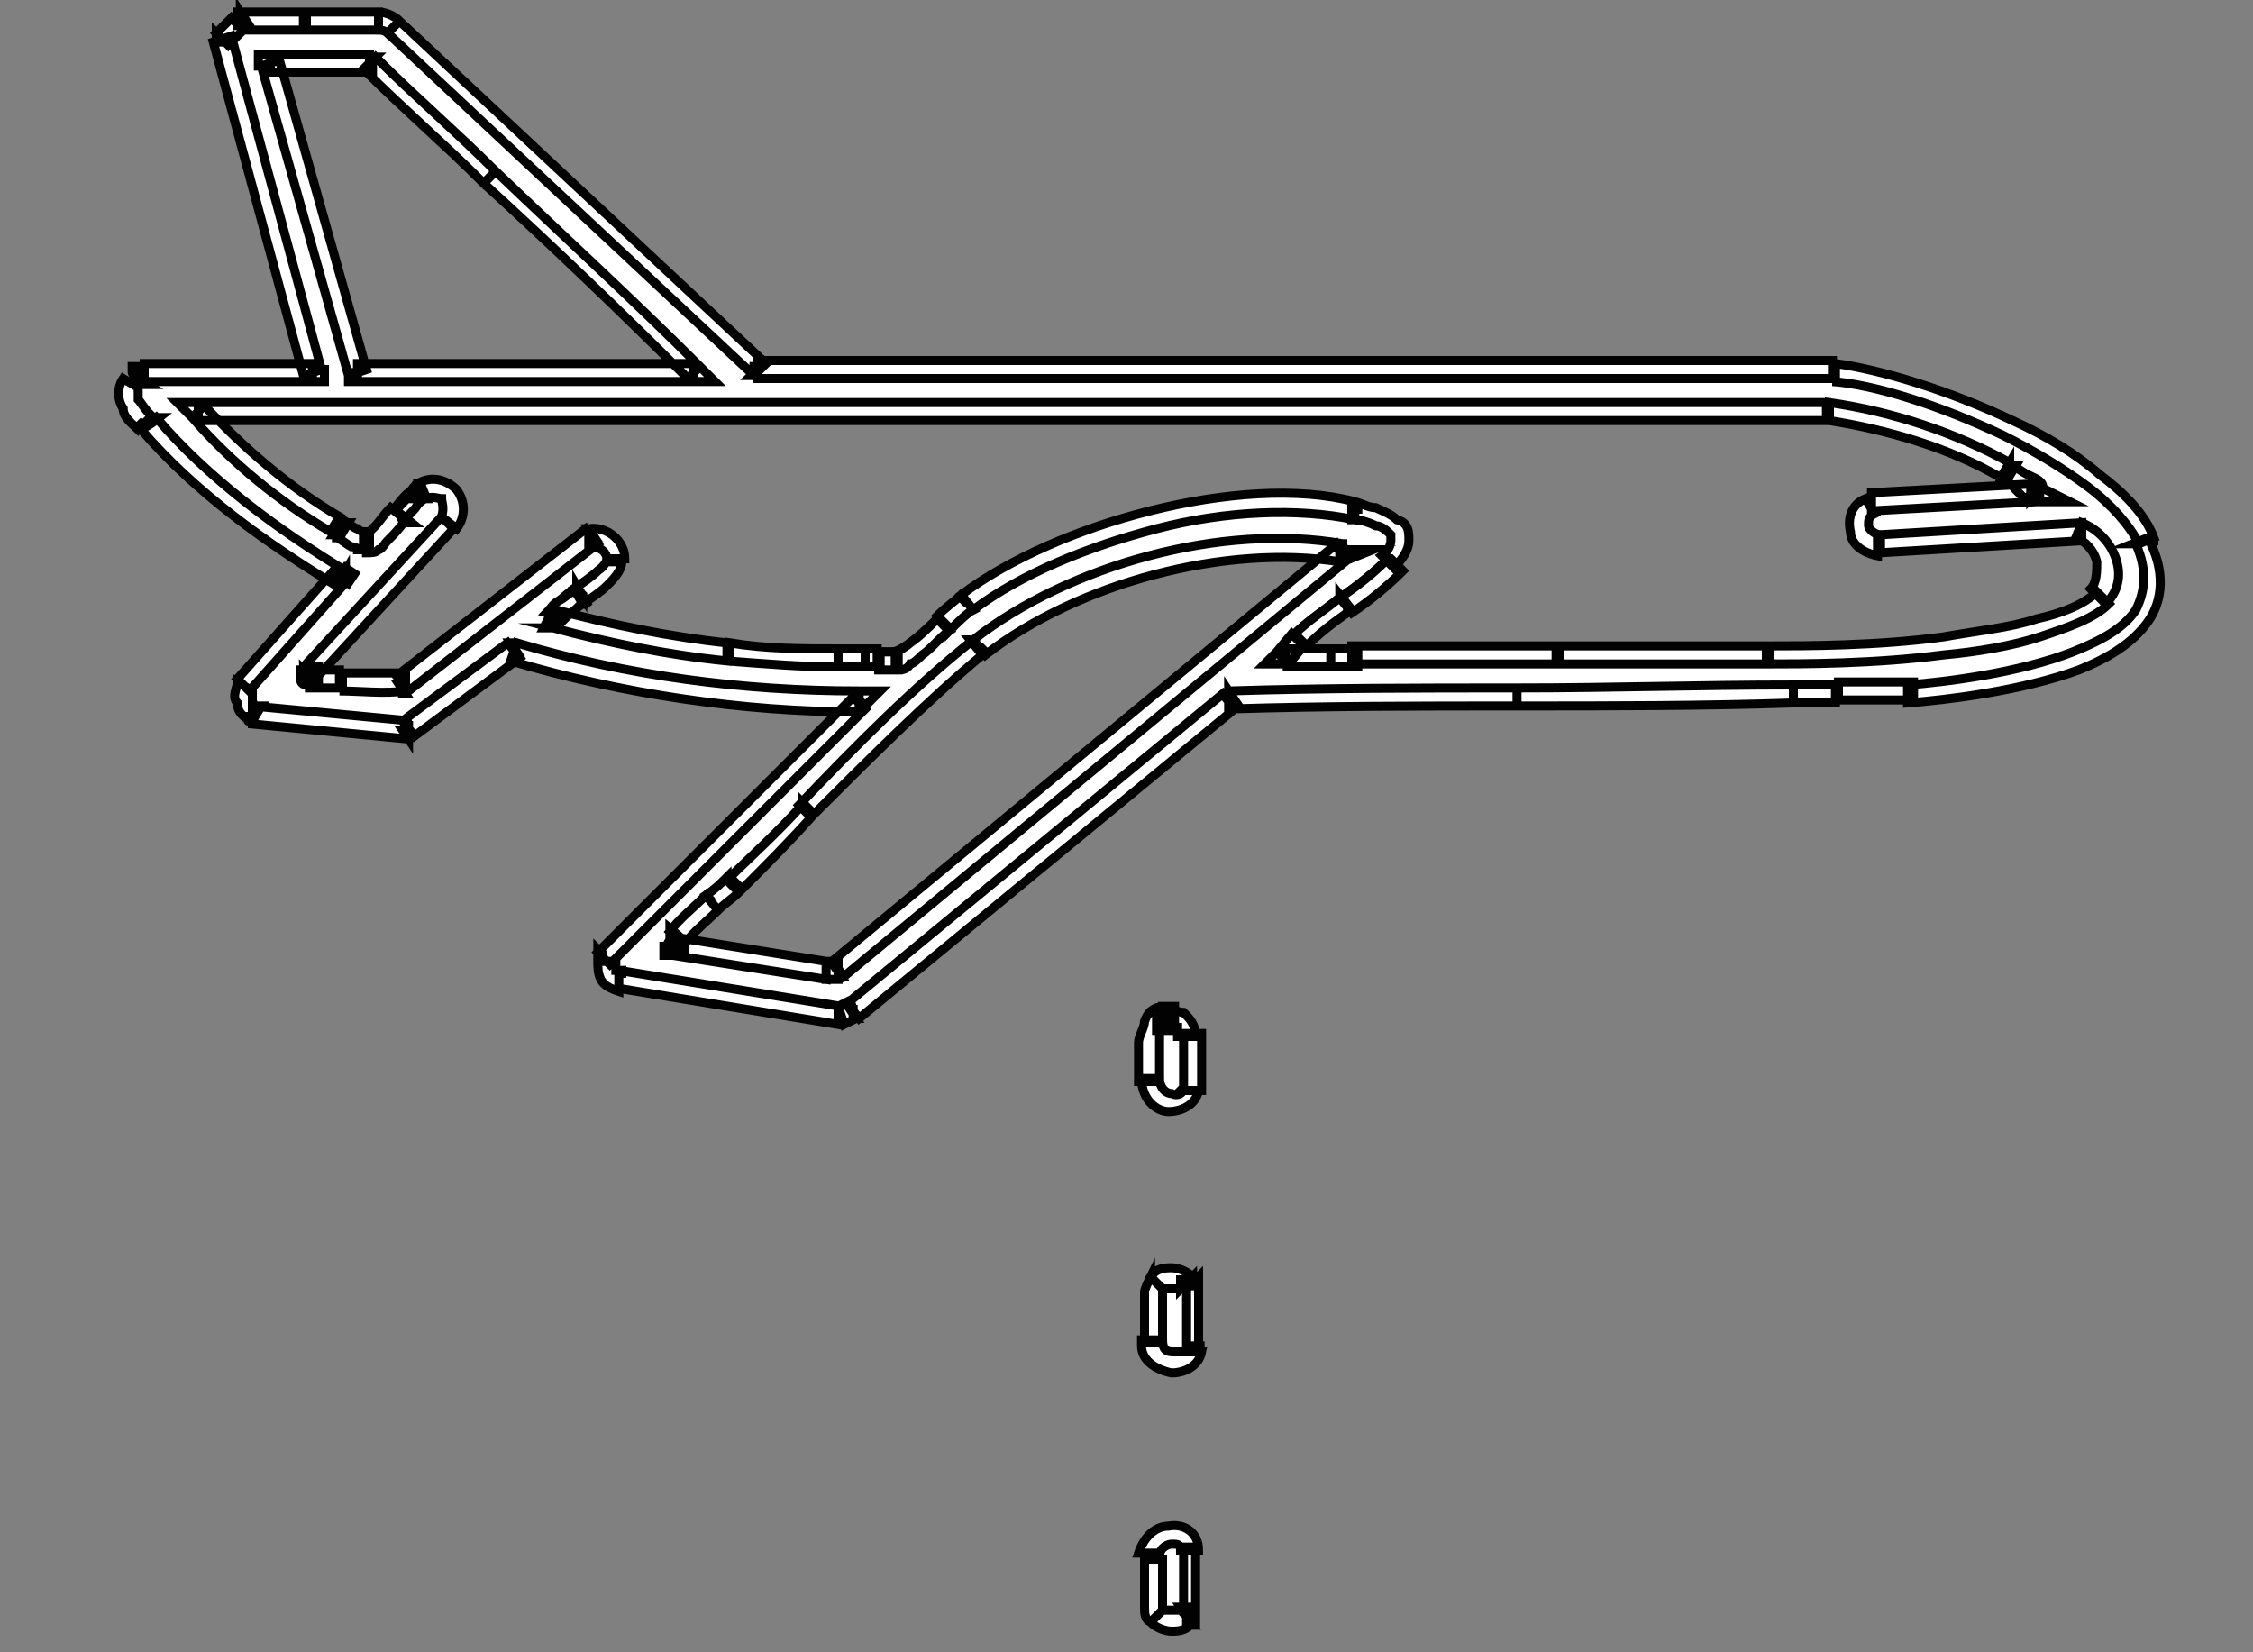 <?xml version="1.0" encoding="UTF-8"?>
<svg id="Layer_1" xmlns="http://www.w3.org/2000/svg" version="1.1" xmlns:xlink="http://www.w3.org/1999/xlink" viewBox="0 0 75 55">
  <rect x="0" y="0" width="75" height="55" fill="#808080" stroke="none"/>
  <!-- Generator: Adobe Illustrator 29.2.1, SVG Export Plug-In . SVG Version: 2.1.0 Build 116)  -->
  <defs>
    <style>
      .st0, .st1 {
        fill: #fff;
        stroke: #020202;
        stroke-miterlimit: 10;
        stroke-width: .3px;
      }

      .st1 {
        fill-rule: evenodd;
      }
    </style>
  </defs>
  <path class="st1" d="M7.4,1.3l3,11.1h-5.6s-.3.2-.4.3c-.3.5,0,.9.4,1.3h0c1.7,2.1,4.2,3.8,6.4,5.2l-3.2,3.6c-.2.3,0,.8.2.9l5.3.5,3.5-2.6c3.7,1.1,7.6,1.7,11.5,1.6l-8.5,8.5c0,.3.1.6.5.7l7.4,1.2.4-.2,12.5-10.3c3.2-.1,6.4-.1,9.6-.1h0c3.1,0,6.2,0,9.2-.1h3.8c2.5-.2,9.7-1,7.8-5.1-1.3-2.8-7.5-5.4-10.4-5.6H25.2L13.1.9c-.1-.1-.3-.2-.5-.2h-4.6l-.5.5h-.1ZM16.3,5.9c2.3,2.1,4.6,4.3,6.8,6.5h-11.2l-2.9-10.3h3.3c1.3,1.3,2.7,2.5,4,3.8ZM66.9,15.8c.3.2.7.4.8.6h0l-5.4.3c-.7.3-.5,1.2.3,1.3l6.7-.4c.8.3,1.4,1.5.6,2.2-1.7,1.7-8.7,1.9-11.2,1.9h-16.1l.5-.6c.4-.4,1-.8,1.5-1.2.6-.4,1.2-.9,1.7-1.4,1.1-1.1-.2-1.5-1.2-1.7-3.9-.9-9.7.6-13,3-.2.1-.5.4-.8.7-.6.6-1.3,1.2-1.6,1.2h-2c-1.2,0-2.4,0-3.7-.2-1.9-.2-3.9-.6-5.8-1.1.2-.2.5-.5.9-.8h0c.6-.4,1.2-.8,1.2-1.2s-.4-.8-.8-.7l-6.3,4.9h-3s-.2,0-.1-.2l4.6-5c.5-.7-.1-1.4-.9-1.1-.2,0-.5.4-.8.8-.4.5-.8,1-1,.9-.1,0-.6-.3-.8-.5,0,0-.1,0-.2-.1-1.7-1-3.3-2.3-4.6-3.7h54.2c2,.3,4.1,1,5.9,2h.4ZM32.6,21.5c3.1-2.5,8.1-3.8,12.1-3.2h0l-16.8,13.9h-.4l-5.1-.7v-.2h0c.3-.4.8-.8,1.2-1.2s.5-.4.7-.6c.8-.8,1.6-1.6,2.4-2.5h0c1.9-1.9,3.9-3.9,5.7-5.4h.2ZM39.7,34.4c0-.4-.4-.6-.8-.5h0c-.7,0-.6,1.5-.6,2.1,0,1,1.2,1,1.4.3,0-.3,0-1.5,0-1.9ZM39.5,42.7c.2.2.2,1.9,0,2.2,0,.7-1.1.7-1.3,0,0-.4,0-1.8.2-2.1.2-.3.8-.2,1,0h0ZM38.5,53.8c.2.3.8.2,1,0h0c.2-.2.2-1.9,0-2.2,0-.7-1.1-.7-1.3,0,0,.4,0,1.8.2,2.1Z"/>
  <path class="st0" d="M10.4,12.4v.3h.4v-.4h-.4ZM7.4,1.3l-.2-.2h0v.3h.3,0ZM4.4,12.7l.2.2h0l-.2-.2ZM4.8,14l-.2.2h0l.2-.2ZM4.9,14.1l-.2.2h0l.2-.2ZM11.4,19.2l.2.2.2-.3-.3-.2-.2.3h.1ZM8.1,22.8l-.2-.2h0l.2.2ZM8.3,23.7v.3c-.1,0,0,0,0,0h0v-.3ZM13.6,24.3v.3h0l-.2-.3h.2ZM17.1,21.7v-.3h-.1l.2.3h-.1ZM28.6,23.3l.2.2.5-.5h-.7v.3ZM20.1,31.8l-.2-.2h0v.2h.3,0ZM20.6,32.6v.3h0v-.3ZM28,33.8v.3h0v-.3ZM28.4,33.6v.3h.1l-.2-.3h.1ZM40.9,23.3v-.3h0l.2.3h-.1ZM50.5,23.2v-.3h0v.3ZM50.5,23.2v.3h0v-.3ZM59.7,23.1v.3h0v-.3ZM61.1,23.1v-.3h0v.3ZM61.1,23.1v.3h0v-.3ZM63.6,23v-.3h0v.3ZM71.4,18h.3c0-.1-.3,0-.3,0ZM61,12.4v-.3h0v.3ZM25.2,12.3l-.2.2h.1v-.3h.1ZM13.1.9l-.2.2h0s.2-.2.2-.2ZM12.6.7v-.3h0v.3ZM10.2.7v-.3.3ZM8,.7v-.3h0l.2.3h-.1ZM23.1,12.4l.2-.2h0l-.2.2ZM16.3,5.9l.2-.2-.2.2ZM23.1,12.4v.3h.7l-.5-.5-.2.2ZM11.9,12.4h-.3v.3h.2v-.3h.1ZM9,2.1v-.3h-.4v.4h.4ZM12.3,2.1l.2-.2h-.1v.3h0ZM67.8,16.4l-.2.2h0v-.3h.2ZM66.9,15.8v-.3h0v.3h0ZM67.8,16.4v.3h1.1l-1-.5v.3h0ZM62.3,16.8v-.3h0v.3c0,0,0,0,0,0ZM62.6,18.1v.3h0v-.3ZM69.3,17.7v-.3c0,0,0,0,0,0h0v.3ZM69.9,19.9l.2.2h0l-.2-.2ZM58.8,21.8v.3h0v-.3ZM58.8,21.8v.3h0v-.3ZM51.9,21.8v-.3h0v.3ZM51.9,21.8v.3h0v-.3ZM45.1,21.8v.3h0v-.3ZM44.3,21.9v-.3.3ZM42.7,21.9l-.2-.2-.4.4h.6s0-.2,0-.2ZM43.3,21.3l-.2-.2h0l.2.2ZM44.8,20.2l.2.2-.2-.2ZM46.4,18.8l.2.2h0l-.2-.2ZM45.2,17.1v-.3h0v.3ZM32.2,20.1l-.2-.2h0l.2.2ZM31.4,20.8l-.2-.2h0l.2.2ZM29.9,22v.3h0v-.3ZM29.2,22v.3h0v-.3ZM28.8,21.9v.3h0v-.3ZM27.9,21.9v-.3h0v.3ZM27.9,21.9v-.3h0v.3ZM27.9,21.9v.3h0v-.3ZM24.2,21.7v-.3h0v.3ZM18.5,20.7l-.2-.2-.2.4h.4s0-.2,0-.2ZM19.4,19.9l-.2-.3h0l.2.2h0ZM19.4,19.9l.2.3h0l-.2-.2h0ZM19.4,19.9l-.2-.2h0l.2.2ZM20.5,18.6h-.3.3ZM19.7,17.9v-.3h-.1l.2.3h-.1ZM13.4,22.8v.3h.1l-.2-.3h0ZM11.3,22.7v-.3h0v.3ZM11.3,22.7v.3h0v-.3ZM10.5,22.6v-.3h0v.3ZM10.4,22.6v-.3h0v.3ZM10.3,22.5l-.2-.2h0c0,.1.3.1.3.1h-.1ZM14.9,17.4l.2.2h0l-.2-.2ZM14,16.4v-.3h-.1v.3h.1ZM13.3,17.2l.2.2h0l-.2-.2ZM12.2,18.1v-.3h0v.3ZM11.4,17.6l-.2.2h0l.2-.2ZM11.2,17.5l-.2.3h0l.2-.3ZM6.6,13.7v-.3h-.7l.5.5.2-.2ZM60.8,13.7v-.3h0v.3ZM66.8,15.7v.3c0,0,0-.3,0-.3ZM44.7,18.4v.3c0,0,1-.4,1-.4h-.9c0-.1,0,.1,0,.1h0ZM32.6,21.5l.2.2h0l-.2-.2ZM44.7,18.4v-.3h-.2l.2.2h0ZM27.9,32.2v.3h.1l-.2-.3h.1ZM27.5,32.3v.3h0v-.3ZM22.4,31.5h-.3v.3h.2v-.3h0ZM22.5,31.3l-.2-.2h0l.2.2ZM22.5,31.2l-.2-.2h0l.2.2ZM23.7,30l-.2-.2.2.2ZM24.4,29.4l.2.2h0l-.2-.2ZM26.9,27l-.2-.2h0l.2.2ZM26.9,27l.2.2h0l-.2-.2ZM38.8,33.9h-.3v.4h.4v-.4h-.1ZM39.7,34.4h-.3.3ZM38.8,33.9h.3v-.4h-.4v.4h.1ZM38.3,36h.3-.3ZM39.7,36.3h.3-.3ZM39.7,44.9h-.3.3ZM39.5,42.7l.2-.2h0v.3h-.1ZM38.3,44.7h-.3.3ZM38.5,42.7l.2.2h0l-.2-.2ZM39.5,42.7l-.2.2h0v-.3h.1ZM39.5,53.8v-.3h-.2l.2.3ZM38.5,53.8l.2-.2h0l-.2.2ZM39.5,53.8v.3h.2l-.2-.3ZM39.7,51.6h-.3.3ZM38.3,51.7h-.3.3ZM10.7,12.3L7.7,1.2l-.6.2,3,11.1s.6-.2.6-.2ZM4.8,12.7h5.6v-.6h-5.6s0,.6,0,.6ZM4.7,12.8h0v-.6h-.3q0,.1,0,.2h0c0,.1.5.4.5.4ZM5,13.8c-.2-.2-.3-.4-.4-.5v-.4l-.5-.3c-.2.3-.2.7,0,1,0,.3.3.5.5.7l.4-.4h0ZM5.2,13.9h0c0-.1-.4.3-.4.3h0c0,.1.5-.3.5-.3h0ZM11.5,19c-2.3-1.4-4.6-3.1-6.3-5.1l-.5.4c1.8,2.1,4.2,3.8,6.5,5.2l.3-.5ZM8.3,23l3.2-3.6-.4-.4-3.2,3.6.4.4ZM8.5,23.5s-.1-.1-.1-.2v-.3l-.5-.3c0,.2-.2.5,0,.7,0,.3.2.5.5.6l.3-.5h0ZM13.7,24l-5.3-.5v.6l5.2.5v-.6h.1ZM16.9,21.4l-3.5,2.6.4.5,3.5-2.6-.4-.5ZM28.6,23c-3.9,0-7.7-.5-11.4-1.6l-.2.6c3.7,1.1,7.7,1.7,11.6,1.7v-.6h0ZM20.3,32.1l8.5-8.5-.4-.4-8.5,8.5.4.4ZM20.7,32.3s-.1,0-.2,0v-.3h-.6c0,.2,0,.4.1.6.1.2.3.3.6.4v-.6h.1ZM28,33.5l-7.4-1.2v.6l7.3,1.2v-.6h0ZM28.3,33.3l-.4.2.2.6.4-.2-.2-.6ZM40.7,23.1l-12.5,10.3.4.5,12.5-10.3s-.4-.5-.4-.5ZM50.5,22.9c-3.2,0-6.4,0-9.6.1v.6c3.2-.1,6.4-.1,9.6-.1v-.6ZM50.5,22.9h0v.6h0v-.6ZM50.5,22.9h0v.6h0v-.6ZM59.7,22.8c-3.1,0-6.1.1-9.2.1v.6c3.1,0,6.2,0,9.2-.1v-.6ZM61.1,22.8h-1.4v.6h1.4v-.6ZM61.1,22.8h0v.6h0v-.6ZM61.1,22.8h0v.6h0v-.6ZM63.6,22.7h-2.4v.6h2.5v-.6h0ZM71.1,18.1c.4.9.3,1.6,0,2.2-.4.6-1.1,1-2.1,1.4-1.8.7-4.2,1-5.5,1.1v.6c1.3-.1,3.8-.4,5.7-1.1,1-.4,1.8-.9,2.3-1.6s.6-1.7,0-2.8c0,0-.5.2-.5.2ZM61,12.7c1.4.1,3.6.8,5.7,1.8,1,.5,2,1.1,2.8,1.7s1.4,1.3,1.7,1.9l.5-.2c-.3-.8-1-1.5-1.8-2.1-.8-.7-1.8-1.3-2.9-1.8-2.1-1-4.4-1.7-5.9-1.9v.6h0ZM25.2,12.6h35.8v-.6H25.2v.6ZM12.9,1.1l12.2,11.4.4-.4L13.3.7s-.4.4-.4.4ZM12.6,1q.2,0,.3.1l.4-.4c-.2-.2-.5-.3-.7-.3v.6ZM10.2,1h2.4V.4h-2.4s0,.6,0,.6ZM7.9,1h2.2V.4h-2.2s0,.6,0,.6ZM7.6,1.5l.5-.5-.4-.4-.5.5s.4.4.4.4ZM23.3,12.2c-2.2-2.2-4.5-4.3-6.8-6.5l-.4.4c2.3,2.1,4.6,4.3,6.8,6.5,0,0,.4-.4.4-.4ZM23.3,12.2h0l-.4.4h0l.4-.4ZM11.9,12.7h11.2v-.6h-11.2s0,.6,0,.6ZM8.7,2.2l2.9,10.3.6-.2-2.9-10.3s-.6.2-.6.2ZM12.3,1.8h-3.3v.6h3.3v-.6ZM16.5,5.7c-1.3-1.3-2.7-2.5-4-3.8l-.4.4c1.3,1.3,2.7,2.5,4,3.8l.4-.4ZM68,16.2c0-.2-.3-.3-.5-.4-.2-.1-.3-.2-.5-.3l-.3.5c.2,0,.3.2.4.3,0,0,.2.2.3.3l.5-.3h0ZM67.9,16.1h0l-.3.5h0l.3-.5ZM62.4,17l5.4-.3v-.6l-5.5.3v.6h0ZM62.6,17.8c-.2,0-.4-.2-.4-.3,0-.2,0-.3.2-.4l-.3-.5c-.5.2-.6.7-.5,1.1,0,.4.4.7.9.8v-.6h0ZM69.3,17.4l-6.7.4v.6l6.7-.4v-.6ZM70.1,20.1c.5-.5.5-1.1.3-1.6s-.6-.9-1.1-1.1l-.2.5c.3.1.6.4.7.8,0,.3,0,.7-.2.9l.4.4h0ZM58.8,22.1c1.2,0,3.6,0,5.9-.3,1.1-.1,2.3-.3,3.2-.6.9-.3,1.8-.6,2.3-1.1l-.4-.4c-.4.4-1.1.7-2,.9-.9.3-2,.4-3.1.6-2.2.3-4.6.3-5.8.3v.6h0ZM58.8,22.1h0v-.6h0v.6ZM51.9,22.1h6.9v-.6h-6.9v.6ZM51.9,22.1h0v-.6h0v.6ZM51.9,22.1h0v-.6h0v.6ZM51.9,22.1h0v-.6h0v.6ZM45.1,22.1h6.7v-.6h-6.8v.6h0ZM44.3,22.2h.9v-.6h-.9v.6ZM42.7,22.2h1.6v-.6h-1.5v.6h0ZM43,21.1l-.5.6.4.4.5-.6-.4-.4ZM44.6,19.9c-.5.4-1.1.8-1.5,1.2l.4.4c.4-.4.9-.8,1.5-1.2l-.4-.5h0ZM46.2,18.6c-.5.5-1,.9-1.6,1.3l.4.5c.6-.4,1.2-.9,1.7-1.4l-.4-.4h-.1ZM45.1,17.3c.2,0,.5.1.7.2.2,0,.4.2.5.3,0,0,0,.2,0,.2,0,0,0,.3-.3.5l.4.4c.3-.3.5-.6.5-.9s0-.6-.4-.7c-.2-.2-.5-.3-.7-.4-.3,0-.5-.2-.8-.2v.6ZM32.4,20.3c1.6-1.2,3.8-2.1,6.1-2.7s4.7-.7,6.6-.3v-.6c-1.9-.5-4.4-.3-6.8.3-2.4.6-4.7,1.6-6.3,2.8,0,0,.4.5.4.5ZM31.6,21c.3-.3.6-.6.8-.7l-.4-.5c-.2.2-.5.4-.8.7l.4.4h0ZM29.9,22.3c.1,0,.3,0,.4-.2.1,0,.3-.2.4-.3.3-.2.6-.6.9-.8l-.4-.4c-.3.3-.6.6-.9.8-.1.1-.3.2-.4.3h-.1v.6h.1ZM29.1,22.3h.8v-.6h-.6v.6h-.2ZM28.8,22.2h.4v-.6h-.4v.6ZM27.9,22.2h.9v-.6h-.9v.6ZM27.9,22.2h0v-.6h0v.6ZM27.9,22.2h0v-.6h0v.6ZM24.2,22c1.3.1,2.5.2,3.7.2v-.6c-1.2,0-2.4,0-3.6-.2v.6h-.1ZM18.4,20.9c1.9.5,3.8.9,5.8,1.1v-.6c-1.9-.2-3.8-.6-5.7-1.1v.6h-.1ZM19.2,19.6c-.2.1-.4.3-.6.4s-.3.3-.4.4l.5.3.3-.3c.2-.1.3-.3.5-.4l-.3-.5h0ZM19.2,19.6h0l.3.5h0l-.3-.5ZM19.2,19.6h0l.4.5h0l-.4-.5ZM20.2,18.6s0,.2-.3.4c-.2.2-.5.4-.8.6l.3.5c.3-.2.6-.4.8-.6.2-.2.5-.5.5-.8h-.6.1ZM19.7,18.2c.3,0,.5.2.5.4h.6c0-.6-.6-1.1-1.2-1v.6h.1ZM13.6,23l6.3-4.9-.4-.5-6.3,4.9s.4.5.4.5ZM11.3,23c.7,0,1.5.1,2.2,0v-.6h-2.1v.6h0ZM11.3,23h0v-.6h0v.6ZM11.3,23h0v-.6h0v.6ZM10.5,22.9h.8v-.6h-.7v.6h-.1ZM10.4,22.9h0v-.6h-.1v.6h.1ZM10,22.4v.2s0,.2.2.2h.3v-.6h.1c0,.1-.6.1-.6.1h0ZM14.7,17.2l-4.6,5,.4.4,4.6-5s-.4-.4-.4-.4ZM14.1,16.6c.3-.1.5,0,.6,0,0,.1.1.3,0,.6l.5.4c.3-.4.3-.9,0-1.3-.3-.3-.8-.5-1.3-.2l.2.5ZM13.5,17.3c.1-.2.3-.3.4-.5.1-.1.2-.2.3-.2l-.2-.5c-.2,0-.3.2-.4.4s-.3.3-.4.5l.5.4h-.2ZM12.2,18.4c.2,0,.3,0,.4-.1.1,0,.2-.2.3-.3.2-.2.4-.4.6-.7l-.5-.4c-.2.2-.4.5-.5.6,0,0-.1.1-.2.2h0v.6h-.1ZM11.2,17.9c.1,0,.3.2.5.3,0,0,.2,0,.2.1h.2v-.6h0s-.1,0-.2-.1c-.1,0-.3-.2-.5-.3l-.3.5h.1ZM11.1,17.8s.1,0,.2.1l.3-.5s-.1,0-.2-.1l-.3.5ZM6.4,13.9c1.3,1.5,2.9,2.8,4.6,3.8l.3-.5c-1.7-1-3.2-2.3-4.5-3.7,0,0-.4.4-.4.4ZM60.8,13.4H6.6v.6h54.2v-.6ZM66.9,15.4c-1.8-1-3.9-1.7-6-2v.6c1.9.3,4,.9,5.7,1.9l.3-.5ZM67.1,15.5h-.2l-.3.5h.2l.3-.5ZM44.7,18.1c-4-.7-9.1.7-12.3,3.2l.4.5c3.1-2.4,8-3.7,11.8-3.1v-.6h0ZM44.8,18.7h0l-.3-.5h0l.3.5ZM28.1,32.5l16.8-13.9-.4-.5-16.8,13.9.4.5ZM27.5,32.6h.4v-.6h-.4v.6ZM22.4,31.8l5.1.8v-.6l-5-.8v.6h-.1ZM22.3,31.1v.2c-.1.1-.1.2-.1.3h.6q0-.2,0-.1h0l-.4-.4h-.1ZM22.3,31h0l.4.4h.1c0-.1-.5-.5-.5-.5h0ZM23.5,29.8c-.4.4-.9.8-1.2,1.2l.5.4c.3-.4.7-.7,1.1-1.1l-.4-.5ZM24.2,29.2c-.2.2-.4.4-.7.6l.4.5c.2-.2.5-.4.7-.6l-.4-.4h0ZM26.7,26.8c-.8.9-1.7,1.7-2.4,2.4l.4.4c.8-.8,1.6-1.6,2.4-2.5l-.4-.4h0ZM26.7,26.8h0l.4.4h0l-.4-.4ZM32.4,21.3c-1.9,1.5-3.9,3.5-5.8,5.5l.4.4c1.9-1.9,3.9-3.9,5.7-5.4l-.4-.5h.1ZM38.9,34.2h.3s0,0,0,.3h.6c0-.4-.2-.6-.4-.8-.2,0-.5-.2-.8,0v.6h.2ZM38.5,33.9h.6-.6ZM38.6,35.9v-1.1c0-.2,0-.4,0-.5,0,0,0-.2.2-.2v-.6c-.4,0-.6.2-.7.5,0,.2-.2.5-.2.7v1.3h.6ZM39.4,36.2c0,.2-.2.3-.4.2-.2,0-.4-.2-.4-.5h-.6c0,.7.5,1.1.9,1.1s.9-.2,1-.7h-.6,0ZM39.4,34.5v1.8h.6v-1.9h-.6ZM39.9,44.9v-2.2h0v-.2l-.4.4h0v1.9h.6-.2ZM38,44.8c0,.5.5.8,1,.9.4,0,.9-.2,1-.7h-.6s-.2,0-.3,0c-.2,0-.4,0-.4-.4h-.7ZM38.3,42.5c0,0-.2.4-.2.5v1.7h.6v-1.8h0s-.4-.4-.4-.4ZM39.7,42.5c-.2-.2-.5-.3-.7-.3s-.5,0-.7.3l.4.4h.6l.4-.4ZM39.5,42.4h0v.6h0v-.6ZM39.3,53.6h-.6l-.4.4c.2.2.5.3.7.3s.5,0,.7-.3l-.4-.4ZM39.5,53.5h0v.6h0v-.6ZM39.4,51.6v1.9h0l.4.4h0v-2.4h-.6.2ZM38.6,51.8c0-.3.3-.4.4-.4.2,0,.3,0,.3.2h.6c0-.6-.5-.9-1-.8-.4,0-.8.3-1,.9h.7ZM38.7,53.6h0v-1.7h-.6v1.6c0,.2,0,.4.2.5,0,0,.4-.4.4-.4Z"/>
</svg>